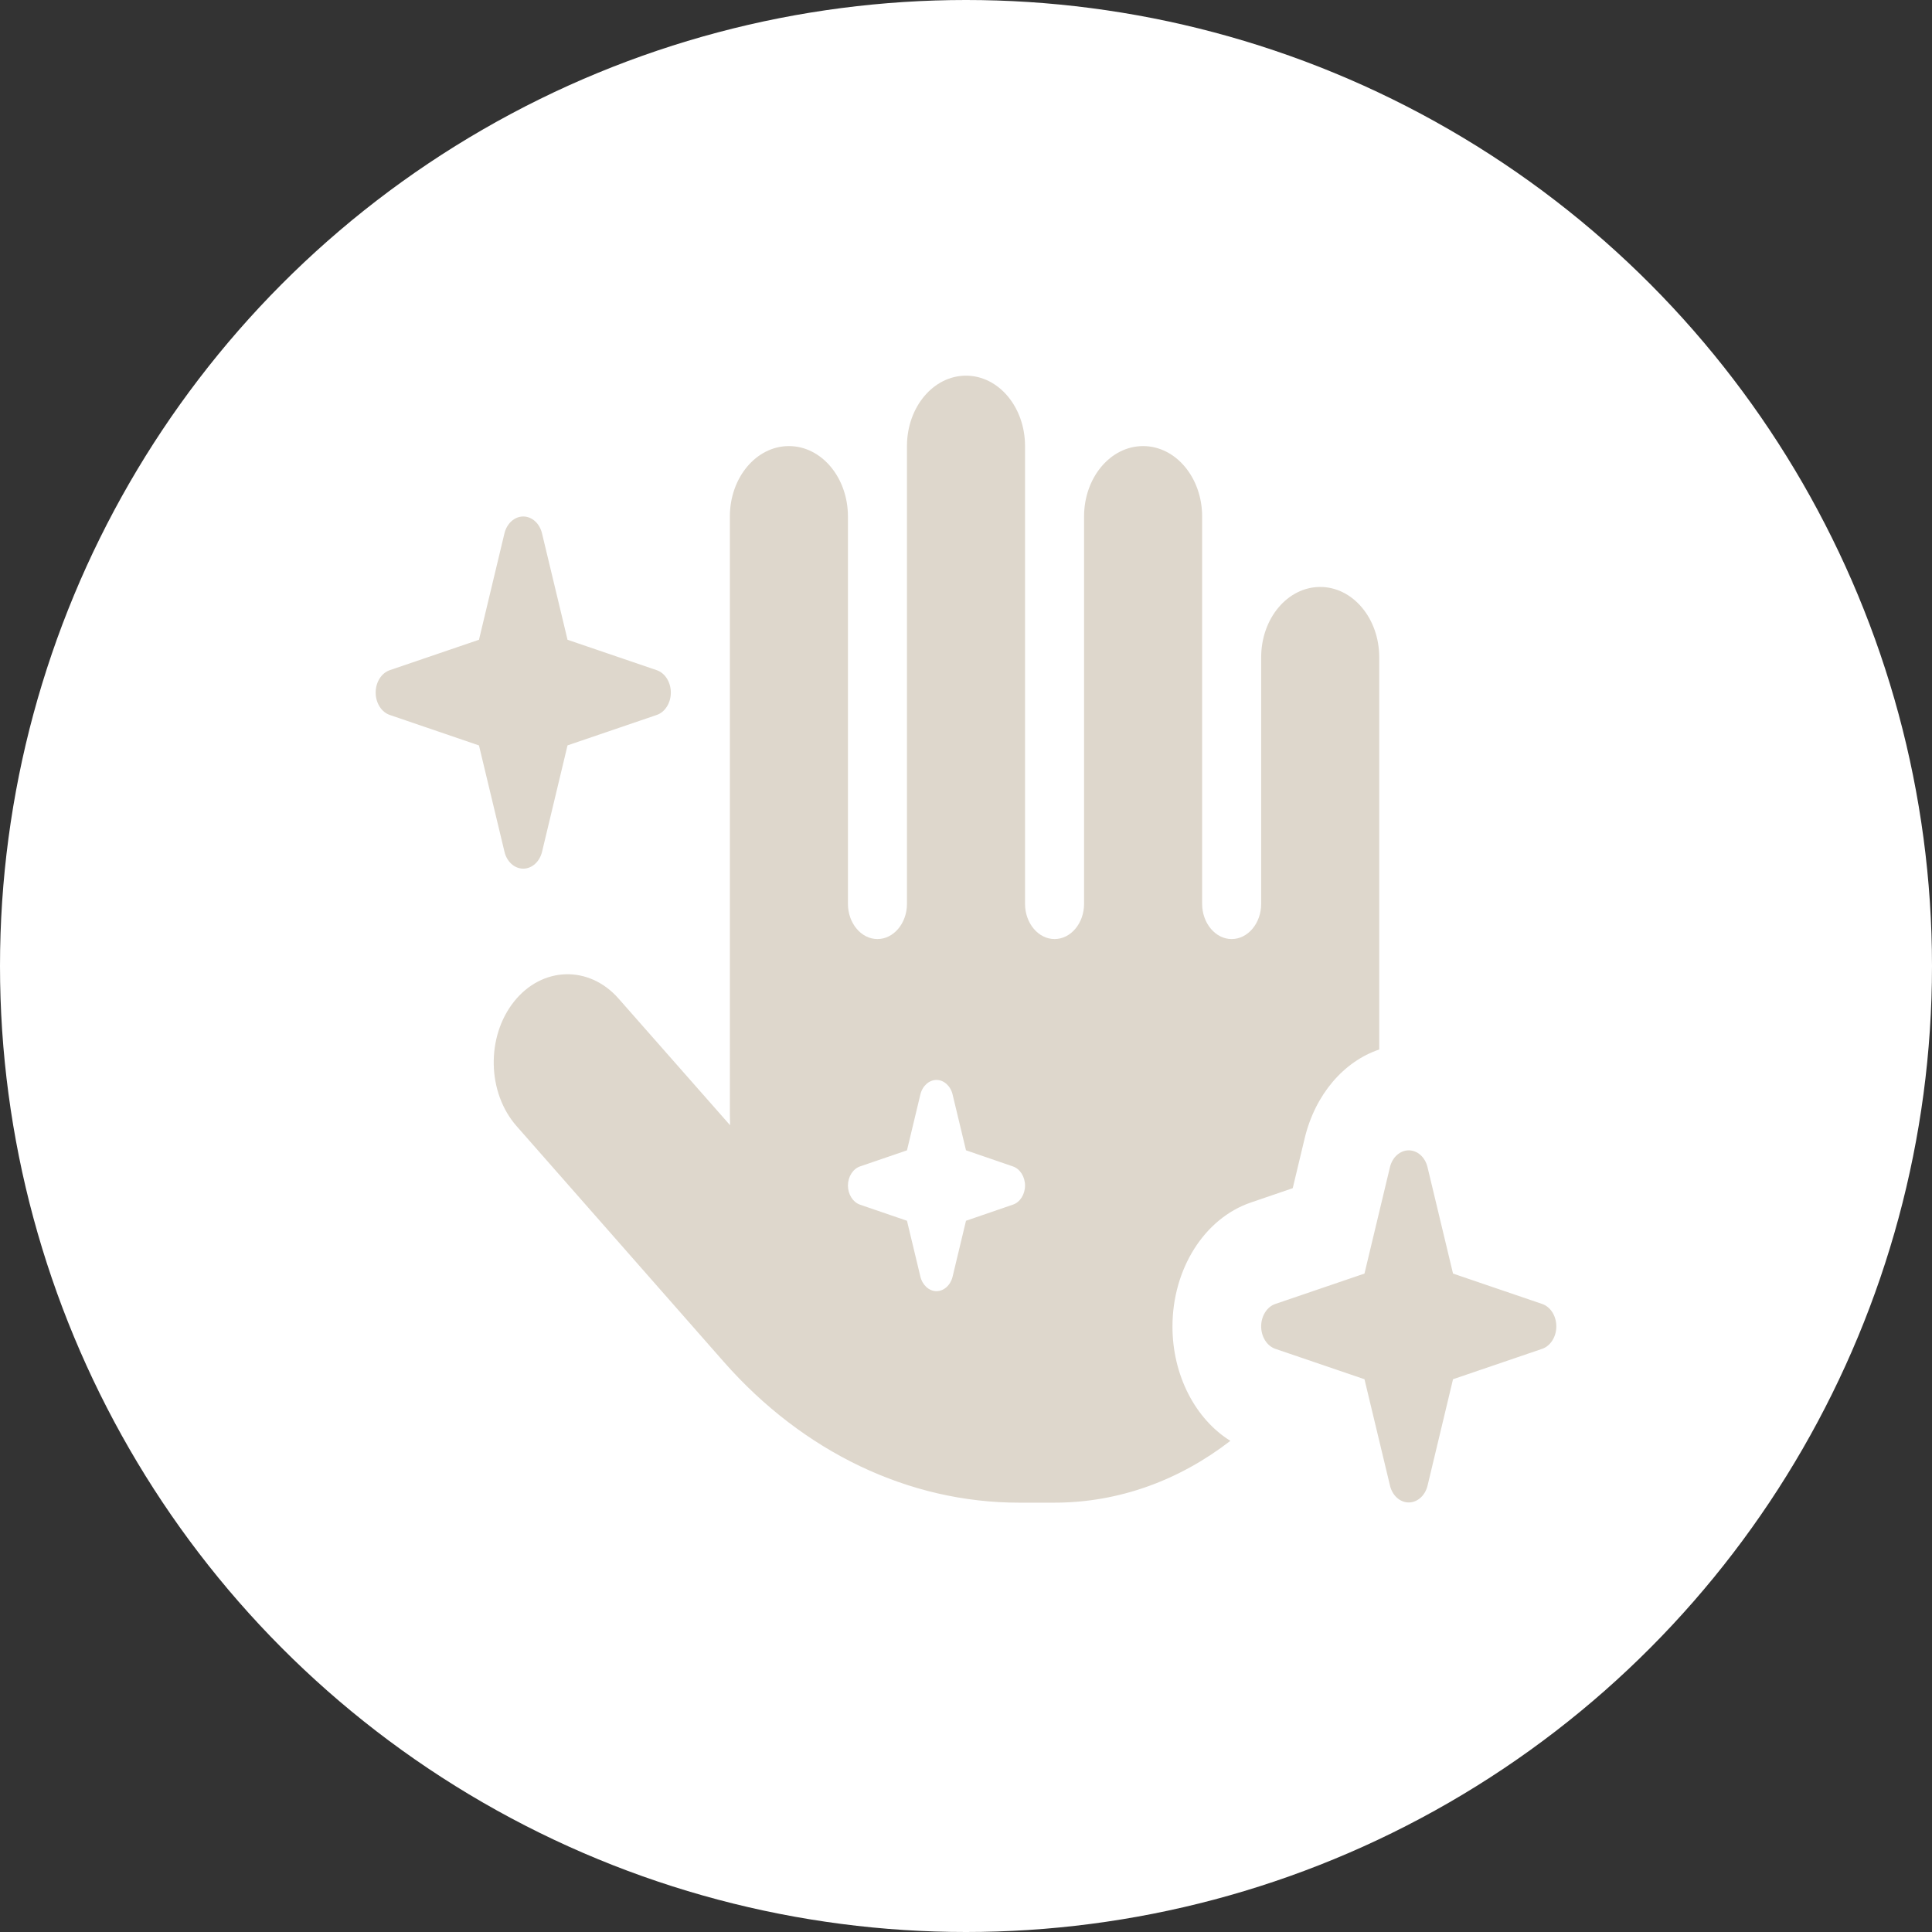 <svg width="36" height="36" viewBox="0 0 36 36" fill="none" xmlns="http://www.w3.org/2000/svg"><rect x="0" y="0" width="36" height="36" fill="#333333" stroke="none"/><circle cx="18" cy="18" r="18" fill="#fff"/><path d="M18 7c.608 0 1.1.586 1.1 1.312v8.53c0 .36.247.656.55.656.303 0 .55-.295.55-.656V9.624c0-.725.492-1.312 1.1-1.312.608 0 1.1.587 1.1 1.312v7.218c0 .36.248.656.55.656.303 0 .55-.295.55-.656v-4.593c0-.726.492-1.312 1.1-1.312.608 0 1.1.586 1.1 1.312v7.307c-.66.222-1.193.837-1.389 1.653l-.223.931-.78.267c-.867.295-1.461 1.238-1.461 2.312 0 .907.426 1.723 1.079 2.129-.945.73-2.07 1.152-3.28 1.152h-.66c-2.048 0-4.018-.94-5.5-2.625l-3.86-4.391c-.55-.624-.57-1.665-.048-2.321.523-.657 1.396-.681 1.946-.058l2.08 2.362c0-.061-.004-.127-.004-.188V9.624c0-.725.492-1.312 1.1-1.312.608 0 1.1.587 1.1 1.312v7.218c0 .36.247.656.55.656.302 0 .55-.295.55-.656v-8.53C16.9 7.586 17.392 7 18 7zm-.25 13.393c-.039-.16-.163-.27-.3-.27-.137 0-.261.11-.3.27l-.25 1.042-.873.299c-.134.045-.227.193-.227.357 0 .164.093.311.227.357l.873.299.25 1.041c.039.16.163.271.3.271.137 0 .261-.11.3-.27l.25-1.042.873-.3c.134-.044.227-.192.227-.356 0-.164-.093-.312-.227-.357l-.873-.3-.25-1.04zm-7.175-8.472l1.66.566c.158.053.265.225.265.418 0 .193-.107.365-.265.418l-1.66.566-.474 1.98c-.045.19-.19.317-.351.317-.162 0-.306-.127-.35-.316l-.475-1.98-1.66-.567C7.107 13.27 7 13.098 7 12.905c0-.193.107-.365.265-.418l1.66-.566.474-1.98c.045-.19.19-.317.351-.317.162 0 .306.128.35.316l.475 1.98zm16.5 11.81l1.66.566c.158.053.265.226.265.418 0 .193-.107.365-.265.419l-1.66.566-.474 1.98c-.045.189-.19.316-.351.316-.162 0-.306-.127-.35-.316l-.475-1.98-1.66-.566c-.158-.054-.265-.226-.265-.419 0-.192.107-.365.265-.418l1.66-.566.474-1.98c.045-.19.19-.316.351-.316.162 0 .306.127.35.315l.475 1.981z" fill="#DED7CC"/></svg>